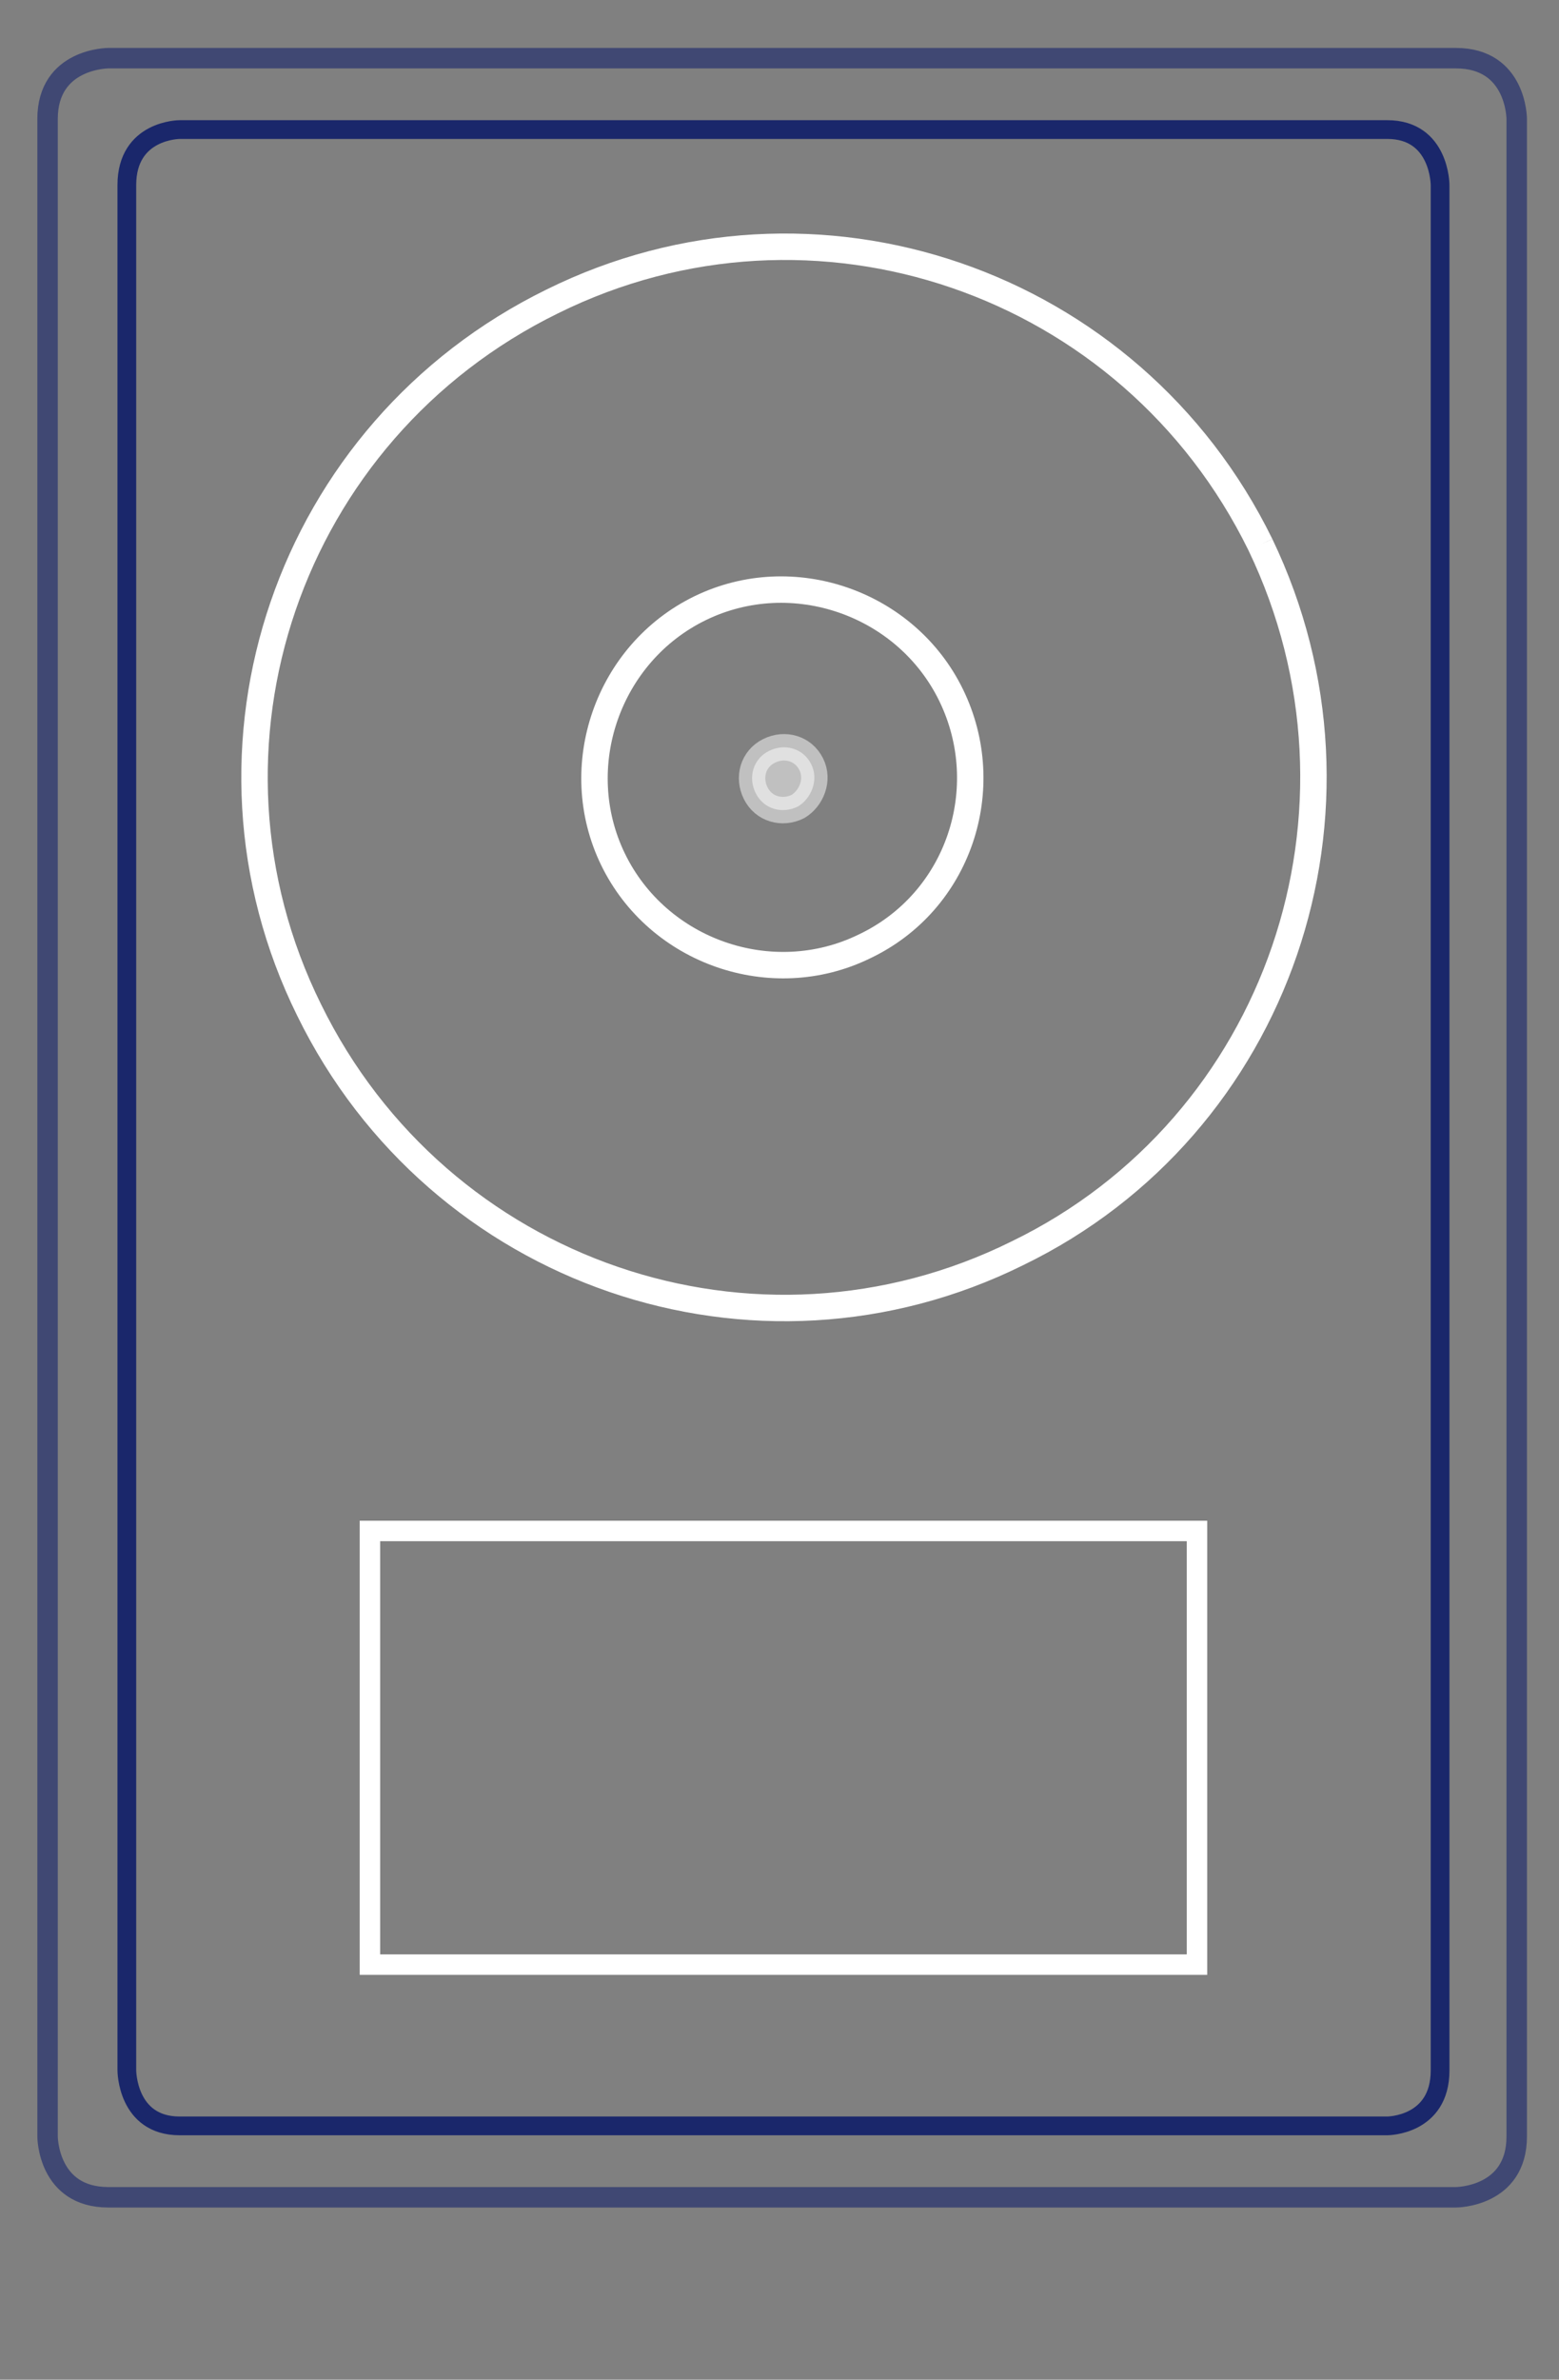 <?xml version="1.0" encoding="utf-8"?>
<!-- Generator: Adobe Illustrator 18.1.1, SVG Export Plug-In . SVG Version: 6.00 Build 0)  -->
<svg version="1.1" id="Layer_1" xmlns="http://www.w3.org/2000/svg" xmlns:xlink="http://www.w3.org/1999/xlink" x="0px" y="0px"
	 viewBox="5 10 59 90" xml:space="preserve">
<rect x="5" y="10" width="59" height="90" fill="#808080" stroke="none"/>
<path fill="none" stroke="#001166" stroke-opacity="0.5" stroke-width="0.774" stroke-miterlimit="10" d="M62.4,14.5c0,0,0-2.3-2.3-2.3h-51
	c0,0-2.3,0-2.3,2.3v76.3c0,0,0,2.3,2.3,2.3h51c0,0,2.3,0,2.3-2.3V14.5z"/>
<g id="record">
	<path fill="none" stroke="#FFFFFF" stroke-width="1" stroke-miterlimit="10" d="M52.7,30.6c-4.9-10-16.9-14.1-26.8-9.2
		c-10,4.9-14.1,16.9-9.2,26.8c4.9,10,16.9,14.1,26.8,9.2C53.4,52.6,57.5,40.6,52.7,30.6"/>
	<path fill="none" stroke="#FFFFFF" stroke-width="1" stroke-miterlimit="10" d="M41,36.3c-1.7-3.5-6-5-9.5-3.3
		c-3.5,1.7-5,6-3.3,9.5c1.7,3.5,6,5,9.5,3.3C41.3,44.1,42.7,39.8,41,36.3"/>
	<path fill="#FFFFFF" fill-opacity="0.5" stroke-opacity="0.5" stroke="#FFFFFF" d="M35.7,38.9c-0.3-0.6-1-0.8-1.6-0.5c-0.6,0.3-0.8,1-0.5,1.6c0.3,0.6,1,0.8,1.6,0.5C35.7,40.2,36,39.5,35.7,38.9"/>
</g>
<rect x="19" y="67.9" fill="none" stroke="#FFFFFF" stroke-width="0.774" stroke-miterlimit="10" width="31.3" height="16.4"/>
<path fill="none" stroke="#001166" stroke-opacity="0.8" stroke-width="0.709" stroke-miterlimit="10" d="M59.5,17c0,0,0-2.1-2-2.1H11.8c0,0-2,0-2,2.1
	v71.3c0,0,0,2.1,2,2.1h45.7c0,0,2,0,2-2.1V17z"/>
</svg>
